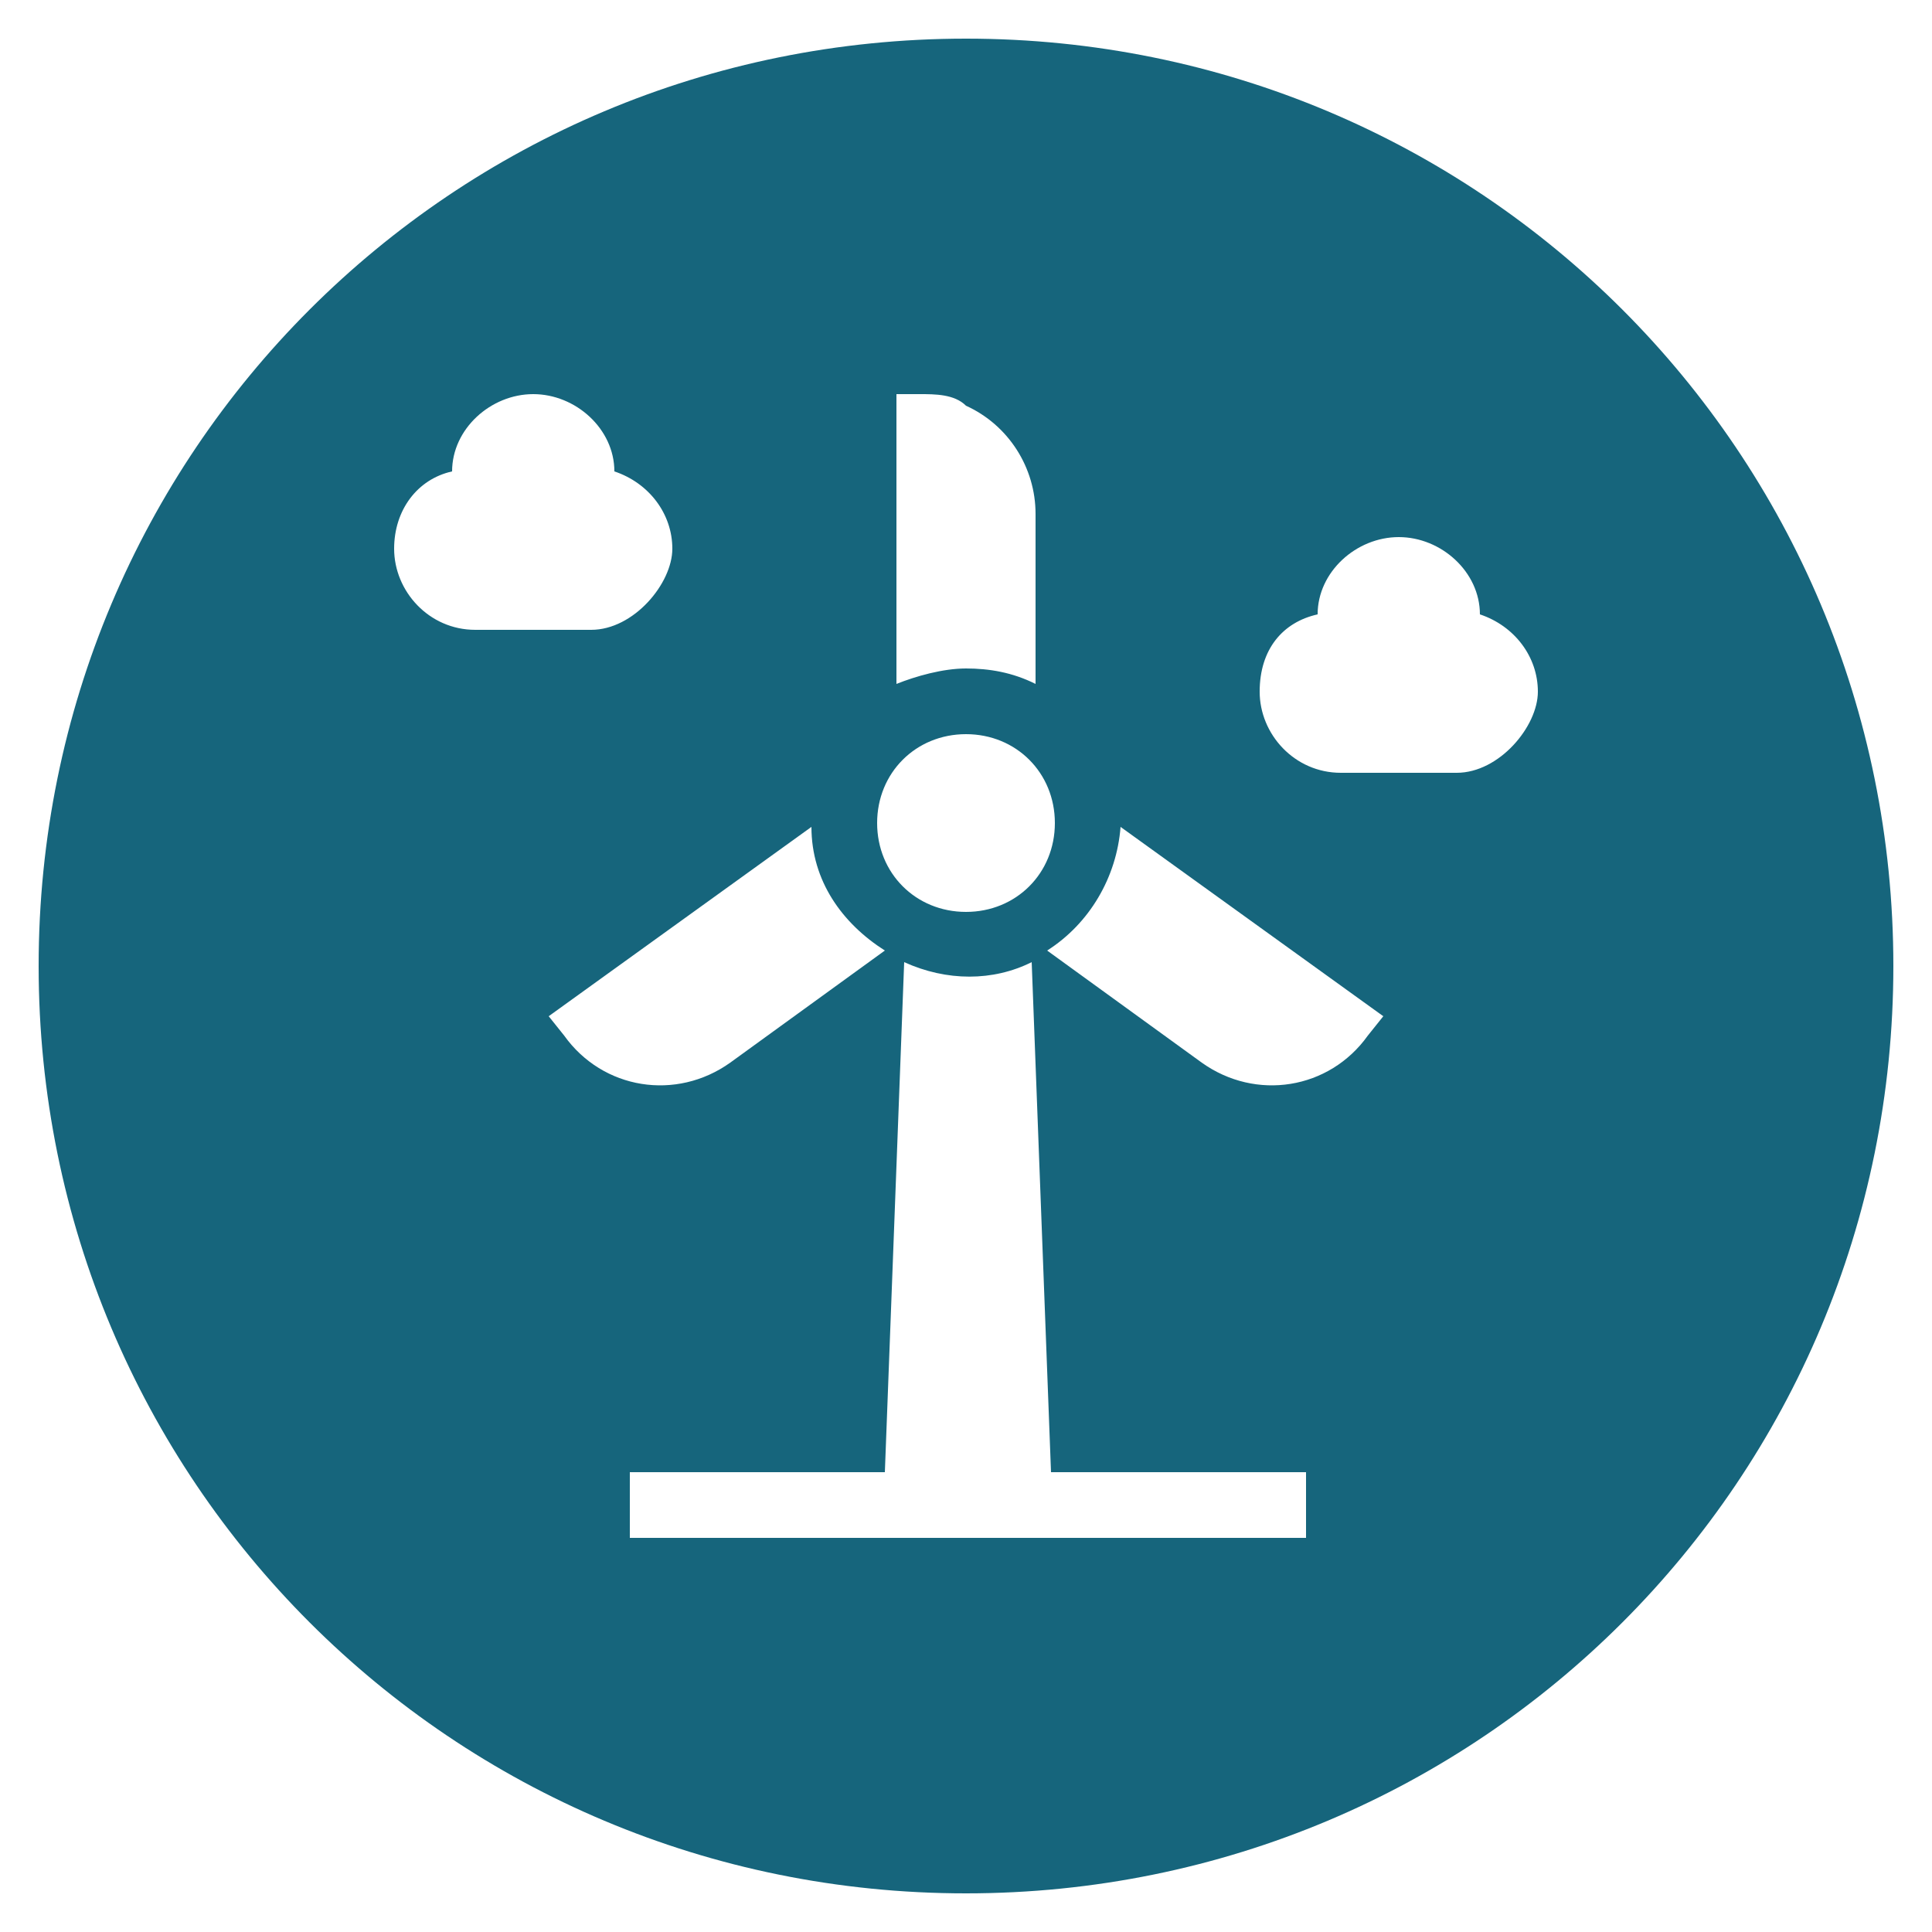 <svg xmlns="http://www.w3.org/2000/svg" id="Ebene_1" viewBox="0 0 50 50"><path d="M25,1C11.7,1,1,11.7,1,25s10.7,24,24,24,24-10.7,24-24S38.3,1,25,1ZM23.2,10.2h.6c.4,0,.9,0,1.2.3,1.1.5,1.8,1.6,1.8,2.8v4.4c-.6-.3-1.2-.4-1.8-.4s-1.3.2-1.8.4v-7.5ZM25,19c1.3,0,2.3,1,2.3,2.3s-1,2.3-2.3,2.3-2.3-1-2.3-2.3,1-2.3,2.3-2.3ZM10.2,14.2c0-1,.6-1.8,1.5-2,0-1.1,1-2,2.1-2s2.1.9,2.1,2c.9.3,1.5,1.1,1.5,2s-1,2.1-2.1,2.1h-3c-1.2,0-2.1-1-2.1-2.1ZM14.6,26.8l-.4-.5,6.8-4.9c0,1.4.8,2.5,1.9,3.2l-4,2.9c-1.4,1-3.3.7-4.3-.7ZM33.7,39.8h-17.4v-1.7h6.6l.5-13.2c1.1.5,2.3.5,3.3,0l.5,13.2h6.6v1.7ZM35.4,26.8c-1,1.4-2.9,1.7-4.3.7l-4-2.9c1.1-.7,1.8-1.9,1.9-3.2l6.8,4.9-.4.5ZM37.7,20h-3c-1.2,0-2.1-1-2.1-2.1s.6-1.8,1.5-2c0-1.1,1-2,2.1-2s2.1.9,2.1,2c.9.3,1.5,1.1,1.5,2s-1,2.1-2.1,2.1Z" fill="#16657c"></path></svg>